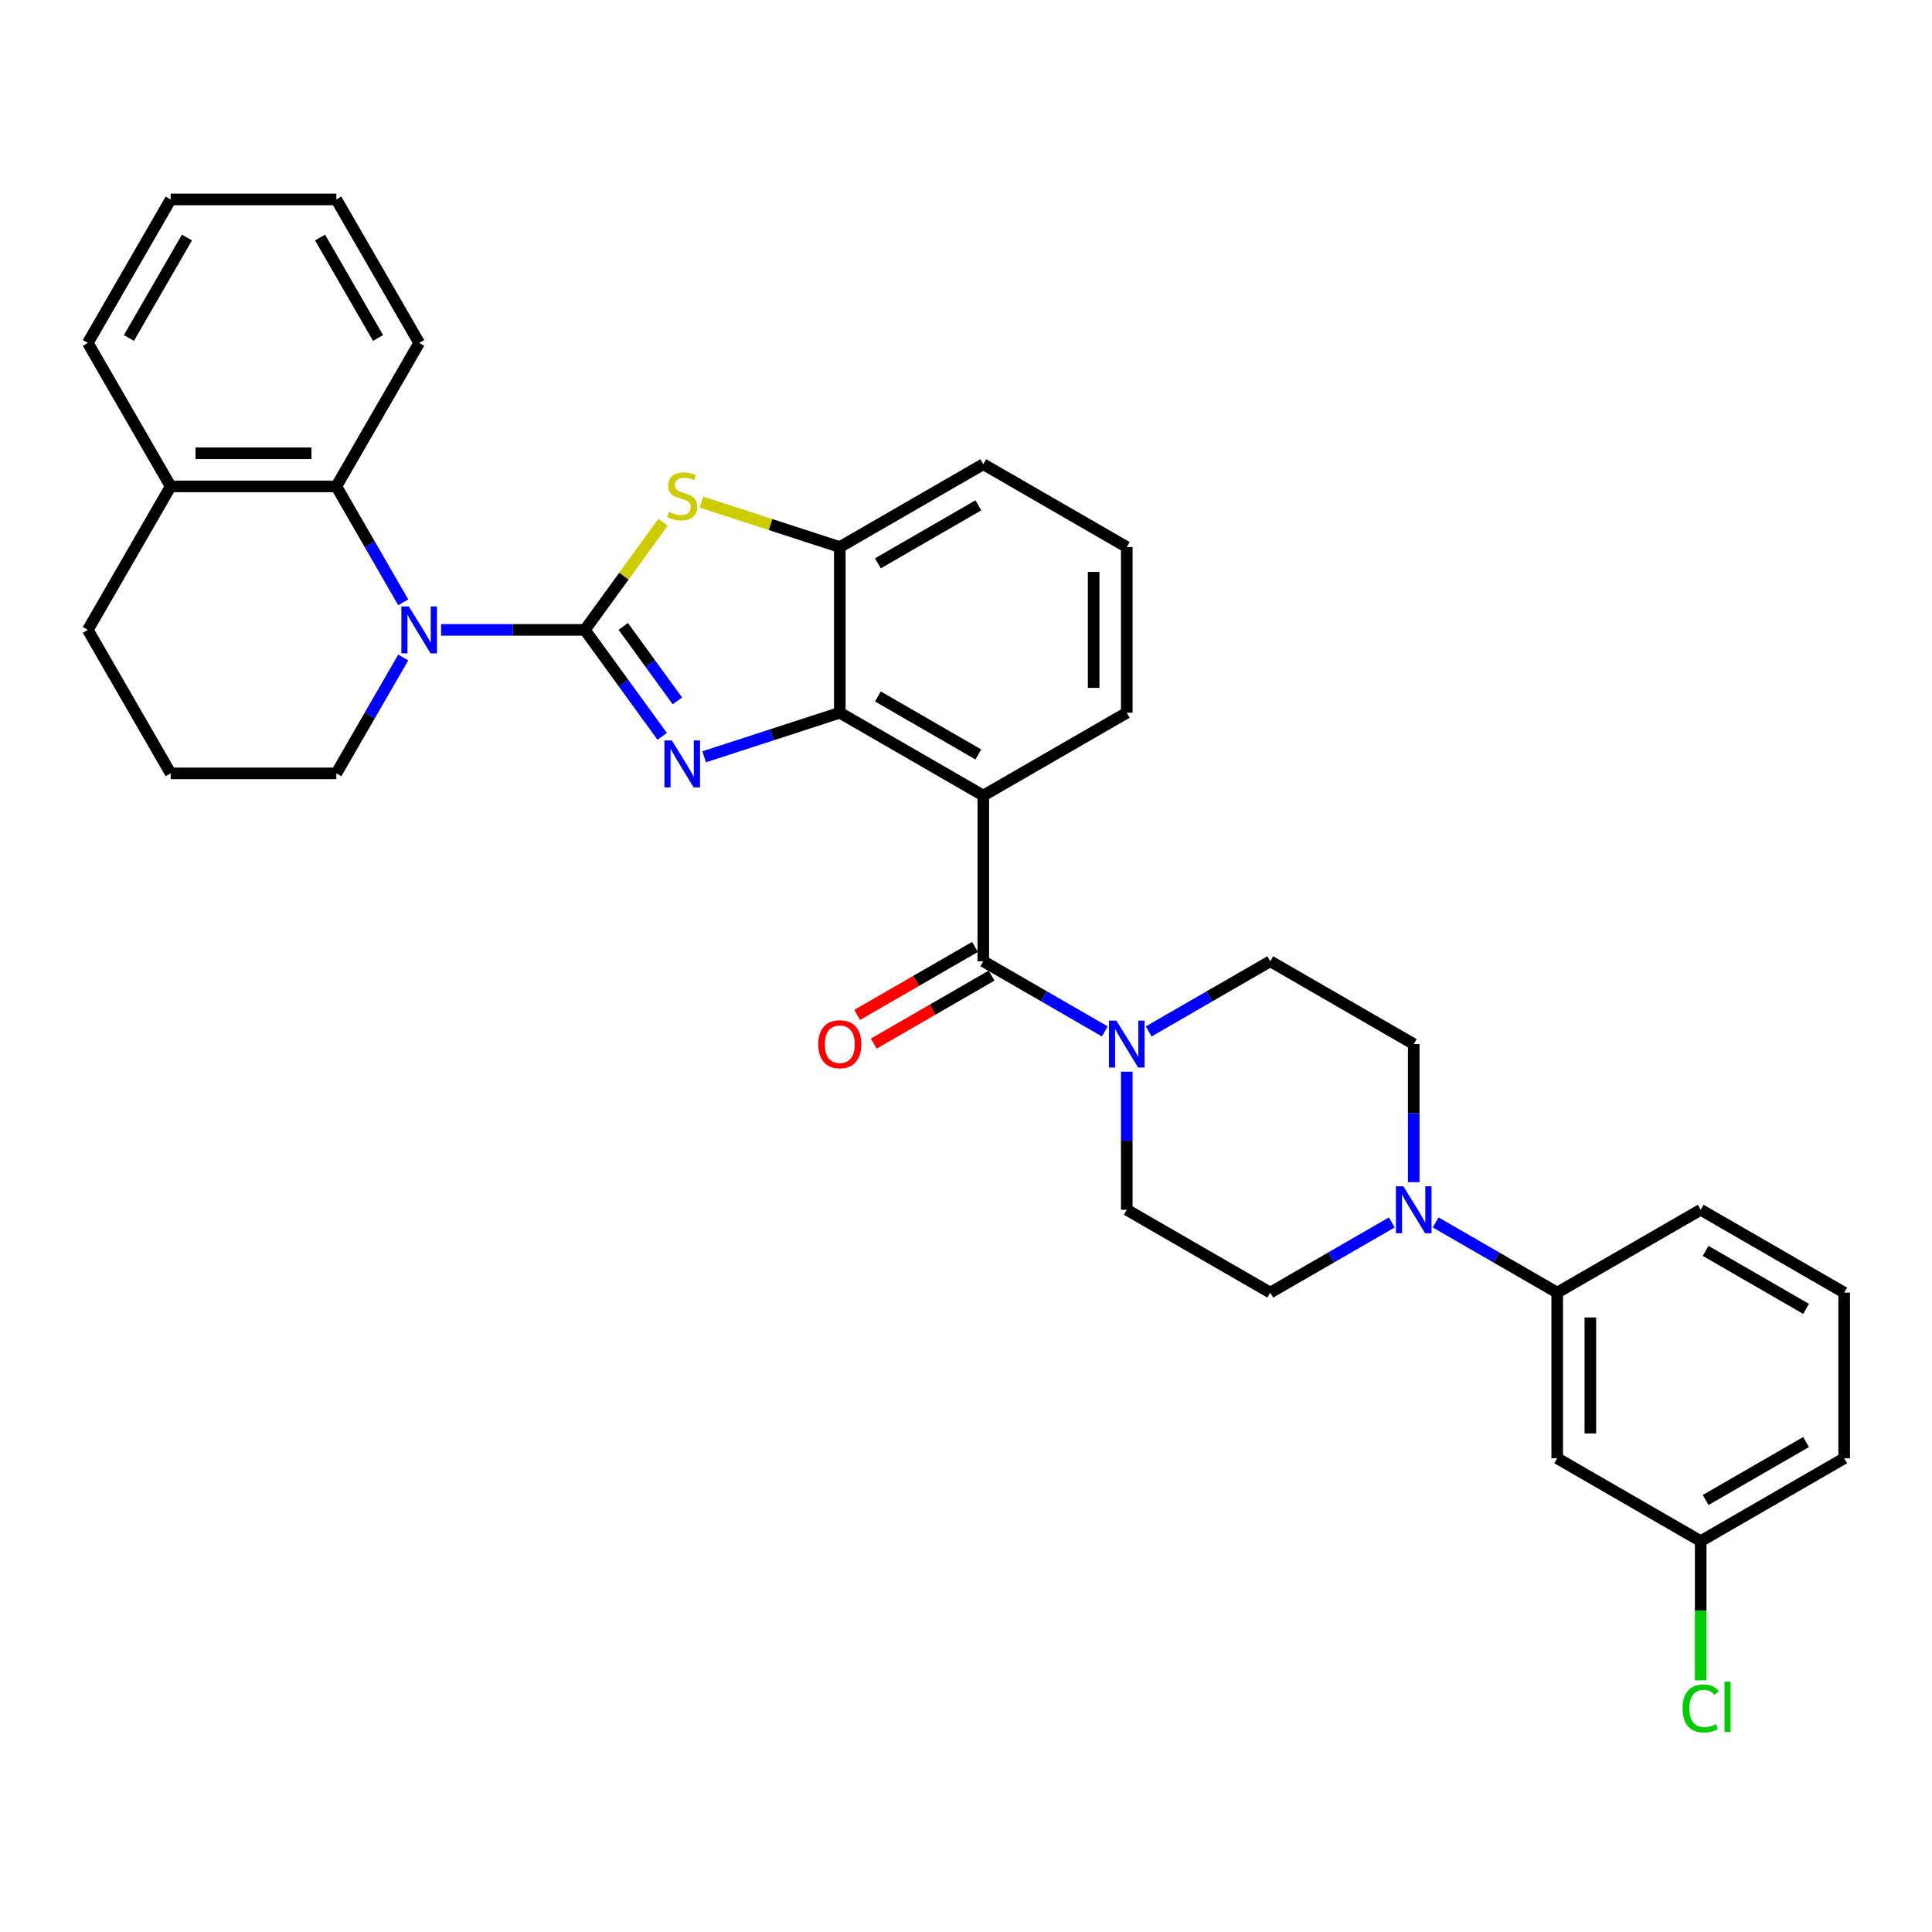 <?xml version='1.0' encoding='iso-8859-1'?>
<svg version='1.1' baseProfile='full'
              xmlns='http://www.w3.org/2000/svg'
                      xmlns:rdkit='http://www.rdkit.org/xml'
                      xmlns:xlink='http://www.w3.org/1999/xlink'
                  xml:space='preserve'
width='1000px' height='1000px' viewBox='0 0 1000 1000'>
<!-- END OF HEADER -->
<rect style='opacity:1.0;fill:#FFFFFF;stroke:none' width='1000' height='1000' x='0' y='0'> </rect>
<path class='bond-0' d='M 302.72,326.032 L 322.732,353.577' style='fill:none;fill-rule:evenodd;stroke:#000000;stroke-width:6px;stroke-linecap:butt;stroke-linejoin:miter;stroke-opacity:1' />
<path class='bond-0' d='M 322.732,353.577 L 342.745,381.123' style='fill:none;fill-rule:evenodd;stroke:#0000FF;stroke-width:6px;stroke-linecap:butt;stroke-linejoin:miter;stroke-opacity:1' />
<path class='bond-0' d='M 322.599,324.214 L 336.608,343.496' style='fill:none;fill-rule:evenodd;stroke:#000000;stroke-width:6px;stroke-linecap:butt;stroke-linejoin:miter;stroke-opacity:1' />
<path class='bond-0' d='M 336.608,343.496 L 350.617,362.778' style='fill:none;fill-rule:evenodd;stroke:#0000FF;stroke-width:6px;stroke-linecap:butt;stroke-linejoin:miter;stroke-opacity:1' />
<path class='bond-1' d='M 302.72,326.032 L 265.519,326.032' style='fill:none;fill-rule:evenodd;stroke:#000000;stroke-width:6px;stroke-linecap:butt;stroke-linejoin:miter;stroke-opacity:1' />
<path class='bond-1' d='M 265.519,326.032 L 228.319,326.032' style='fill:none;fill-rule:evenodd;stroke:#0000FF;stroke-width:6px;stroke-linecap:butt;stroke-linejoin:miter;stroke-opacity:1' />
<path class='bond-4' d='M 302.72,326.032 L 322.957,298.177' style='fill:none;fill-rule:evenodd;stroke:#000000;stroke-width:6px;stroke-linecap:butt;stroke-linejoin:miter;stroke-opacity:1' />
<path class='bond-4' d='M 322.957,298.177 L 343.195,270.323' style='fill:none;fill-rule:evenodd;stroke:#CCCC00;stroke-width:6px;stroke-linecap:butt;stroke-linejoin:miter;stroke-opacity:1' />
<path class='bond-2' d='M 364.479,391.72 L 399.581,380.315' style='fill:none;fill-rule:evenodd;stroke:#0000FF;stroke-width:6px;stroke-linecap:butt;stroke-linejoin:miter;stroke-opacity:1' />
<path class='bond-2' d='M 399.581,380.315 L 434.683,368.91' style='fill:none;fill-rule:evenodd;stroke:#000000;stroke-width:6px;stroke-linecap:butt;stroke-linejoin:miter;stroke-opacity:1' />
<path class='bond-9' d='M 208.716,311.745 L 191.402,281.756' style='fill:none;fill-rule:evenodd;stroke:#0000FF;stroke-width:6px;stroke-linecap:butt;stroke-linejoin:miter;stroke-opacity:1' />
<path class='bond-9' d='M 191.402,281.756 L 174.087,251.766' style='fill:none;fill-rule:evenodd;stroke:#000000;stroke-width:6px;stroke-linecap:butt;stroke-linejoin:miter;stroke-opacity:1' />
<path class='bond-19' d='M 208.716,340.319 L 191.402,370.308' style='fill:none;fill-rule:evenodd;stroke:#0000FF;stroke-width:6px;stroke-linecap:butt;stroke-linejoin:miter;stroke-opacity:1' />
<path class='bond-19' d='M 191.402,370.308 L 174.087,400.298' style='fill:none;fill-rule:evenodd;stroke:#000000;stroke-width:6px;stroke-linecap:butt;stroke-linejoin:miter;stroke-opacity:1' />
<path class='bond-3' d='M 434.683,368.91 L 508.949,411.787' style='fill:none;fill-rule:evenodd;stroke:#000000;stroke-width:6px;stroke-linecap:butt;stroke-linejoin:miter;stroke-opacity:1' />
<path class='bond-3' d='M 454.399,360.488 L 506.385,390.502' style='fill:none;fill-rule:evenodd;stroke:#000000;stroke-width:6px;stroke-linecap:butt;stroke-linejoin:miter;stroke-opacity:1' />
<path class='bond-33' d='M 434.683,368.91 L 434.683,283.154' style='fill:none;fill-rule:evenodd;stroke:#000000;stroke-width:6px;stroke-linecap:butt;stroke-linejoin:miter;stroke-opacity:1' />
<path class='bond-5' d='M 508.949,411.787 L 508.949,497.542' style='fill:none;fill-rule:evenodd;stroke:#000000;stroke-width:6px;stroke-linecap:butt;stroke-linejoin:miter;stroke-opacity:1' />
<path class='bond-20' d='M 508.949,411.787 L 583.215,368.91' style='fill:none;fill-rule:evenodd;stroke:#000000;stroke-width:6px;stroke-linecap:butt;stroke-linejoin:miter;stroke-opacity:1' />
<path class='bond-7' d='M 363.056,259.881 L 398.869,271.518' style='fill:none;fill-rule:evenodd;stroke:#CCCC00;stroke-width:6px;stroke-linecap:butt;stroke-linejoin:miter;stroke-opacity:1' />
<path class='bond-7' d='M 398.869,271.518 L 434.683,283.154' style='fill:none;fill-rule:evenodd;stroke:#000000;stroke-width:6px;stroke-linecap:butt;stroke-linejoin:miter;stroke-opacity:1' />
<path class='bond-6' d='M 508.949,497.542 L 540.405,515.703' style='fill:none;fill-rule:evenodd;stroke:#000000;stroke-width:6px;stroke-linecap:butt;stroke-linejoin:miter;stroke-opacity:1' />
<path class='bond-6' d='M 540.405,515.703 L 571.861,533.864' style='fill:none;fill-rule:evenodd;stroke:#0000FF;stroke-width:6px;stroke-linecap:butt;stroke-linejoin:miter;stroke-opacity:1' />
<path class='bond-12' d='M 504.661,490.115 L 474.174,507.717' style='fill:none;fill-rule:evenodd;stroke:#000000;stroke-width:6px;stroke-linecap:butt;stroke-linejoin:miter;stroke-opacity:1' />
<path class='bond-12' d='M 474.174,507.717 L 443.687,525.319' style='fill:none;fill-rule:evenodd;stroke:#FF0000;stroke-width:6px;stroke-linecap:butt;stroke-linejoin:miter;stroke-opacity:1' />
<path class='bond-12' d='M 513.237,504.969 L 482.75,522.57' style='fill:none;fill-rule:evenodd;stroke:#000000;stroke-width:6px;stroke-linecap:butt;stroke-linejoin:miter;stroke-opacity:1' />
<path class='bond-12' d='M 482.75,522.57 L 452.263,540.172' style='fill:none;fill-rule:evenodd;stroke:#FF0000;stroke-width:6px;stroke-linecap:butt;stroke-linejoin:miter;stroke-opacity:1' />
<path class='bond-13' d='M 583.215,554.706 L 583.215,590.441' style='fill:none;fill-rule:evenodd;stroke:#0000FF;stroke-width:6px;stroke-linecap:butt;stroke-linejoin:miter;stroke-opacity:1' />
<path class='bond-13' d='M 583.215,590.441 L 583.215,626.175' style='fill:none;fill-rule:evenodd;stroke:#000000;stroke-width:6px;stroke-linecap:butt;stroke-linejoin:miter;stroke-opacity:1' />
<path class='bond-14' d='M 594.569,533.864 L 626.025,515.703' style='fill:none;fill-rule:evenodd;stroke:#0000FF;stroke-width:6px;stroke-linecap:butt;stroke-linejoin:miter;stroke-opacity:1' />
<path class='bond-14' d='M 626.025,515.703 L 657.481,497.542' style='fill:none;fill-rule:evenodd;stroke:#000000;stroke-width:6px;stroke-linecap:butt;stroke-linejoin:miter;stroke-opacity:1' />
<path class='bond-22' d='M 434.683,283.154 L 508.949,240.277' style='fill:none;fill-rule:evenodd;stroke:#000000;stroke-width:6px;stroke-linecap:butt;stroke-linejoin:miter;stroke-opacity:1' />
<path class='bond-22' d='M 454.399,291.576 L 506.385,261.562' style='fill:none;fill-rule:evenodd;stroke:#000000;stroke-width:6px;stroke-linecap:butt;stroke-linejoin:miter;stroke-opacity:1' />
<path class='bond-8' d='M 731.747,611.888 L 731.747,576.154' style='fill:none;fill-rule:evenodd;stroke:#0000FF;stroke-width:6px;stroke-linecap:butt;stroke-linejoin:miter;stroke-opacity:1' />
<path class='bond-8' d='M 731.747,576.154 L 731.747,540.42' style='fill:none;fill-rule:evenodd;stroke:#000000;stroke-width:6px;stroke-linecap:butt;stroke-linejoin:miter;stroke-opacity:1' />
<path class='bond-10' d='M 743.101,632.73 L 774.557,650.891' style='fill:none;fill-rule:evenodd;stroke:#0000FF;stroke-width:6px;stroke-linecap:butt;stroke-linejoin:miter;stroke-opacity:1' />
<path class='bond-10' d='M 774.557,650.891 L 806.013,669.052' style='fill:none;fill-rule:evenodd;stroke:#000000;stroke-width:6px;stroke-linecap:butt;stroke-linejoin:miter;stroke-opacity:1' />
<path class='bond-37' d='M 720.393,632.73 L 688.937,650.891' style='fill:none;fill-rule:evenodd;stroke:#0000FF;stroke-width:6px;stroke-linecap:butt;stroke-linejoin:miter;stroke-opacity:1' />
<path class='bond-37' d='M 688.937,650.891 L 657.481,669.052' style='fill:none;fill-rule:evenodd;stroke:#000000;stroke-width:6px;stroke-linecap:butt;stroke-linejoin:miter;stroke-opacity:1' />
<path class='bond-17' d='M 174.087,251.766 L 88.332,251.766' style='fill:none;fill-rule:evenodd;stroke:#000000;stroke-width:6px;stroke-linecap:butt;stroke-linejoin:miter;stroke-opacity:1' />
<path class='bond-17' d='M 161.224,234.615 L 101.195,234.615' style='fill:none;fill-rule:evenodd;stroke:#000000;stroke-width:6px;stroke-linecap:butt;stroke-linejoin:miter;stroke-opacity:1' />
<path class='bond-23' d='M 174.087,251.766 L 216.965,177.5' style='fill:none;fill-rule:evenodd;stroke:#000000;stroke-width:6px;stroke-linecap:butt;stroke-linejoin:miter;stroke-opacity:1' />
<path class='bond-11' d='M 806.013,669.052 L 806.013,754.807' style='fill:none;fill-rule:evenodd;stroke:#000000;stroke-width:6px;stroke-linecap:butt;stroke-linejoin:miter;stroke-opacity:1' />
<path class='bond-11' d='M 823.164,681.915 L 823.164,741.944' style='fill:none;fill-rule:evenodd;stroke:#000000;stroke-width:6px;stroke-linecap:butt;stroke-linejoin:miter;stroke-opacity:1' />
<path class='bond-24' d='M 806.013,669.052 L 880.279,626.175' style='fill:none;fill-rule:evenodd;stroke:#000000;stroke-width:6px;stroke-linecap:butt;stroke-linejoin:miter;stroke-opacity:1' />
<path class='bond-18' d='M 806.013,754.807 L 880.279,797.685' style='fill:none;fill-rule:evenodd;stroke:#000000;stroke-width:6px;stroke-linecap:butt;stroke-linejoin:miter;stroke-opacity:1' />
<path class='bond-15' d='M 583.215,626.175 L 657.481,669.052' style='fill:none;fill-rule:evenodd;stroke:#000000;stroke-width:6px;stroke-linecap:butt;stroke-linejoin:miter;stroke-opacity:1' />
<path class='bond-16' d='M 657.481,497.542 L 731.747,540.42' style='fill:none;fill-rule:evenodd;stroke:#000000;stroke-width:6px;stroke-linecap:butt;stroke-linejoin:miter;stroke-opacity:1' />
<path class='bond-29' d='M 88.332,251.766 L 45.455,177.5' style='fill:none;fill-rule:evenodd;stroke:#000000;stroke-width:6px;stroke-linecap:butt;stroke-linejoin:miter;stroke-opacity:1' />
<path class='bond-35' d='M 88.332,251.766 L 45.455,326.032' style='fill:none;fill-rule:evenodd;stroke:#000000;stroke-width:6px;stroke-linecap:butt;stroke-linejoin:miter;stroke-opacity:1' />
<path class='bond-21' d='M 880.279,797.685 L 880.279,833.719' style='fill:none;fill-rule:evenodd;stroke:#000000;stroke-width:6px;stroke-linecap:butt;stroke-linejoin:miter;stroke-opacity:1' />
<path class='bond-21' d='M 880.279,833.719 L 880.279,869.753' style='fill:none;fill-rule:evenodd;stroke:#00CC00;stroke-width:6px;stroke-linecap:butt;stroke-linejoin:miter;stroke-opacity:1' />
<path class='bond-38' d='M 880.279,797.685 L 954.545,754.807' style='fill:none;fill-rule:evenodd;stroke:#000000;stroke-width:6px;stroke-linecap:butt;stroke-linejoin:miter;stroke-opacity:1' />
<path class='bond-38' d='M 882.844,776.4 L 934.83,746.386' style='fill:none;fill-rule:evenodd;stroke:#000000;stroke-width:6px;stroke-linecap:butt;stroke-linejoin:miter;stroke-opacity:1' />
<path class='bond-26' d='M 174.087,400.298 L 88.332,400.298' style='fill:none;fill-rule:evenodd;stroke:#000000;stroke-width:6px;stroke-linecap:butt;stroke-linejoin:miter;stroke-opacity:1' />
<path class='bond-34' d='M 583.215,368.91 L 583.215,283.154' style='fill:none;fill-rule:evenodd;stroke:#000000;stroke-width:6px;stroke-linecap:butt;stroke-linejoin:miter;stroke-opacity:1' />
<path class='bond-34' d='M 566.064,356.046 L 566.064,296.018' style='fill:none;fill-rule:evenodd;stroke:#000000;stroke-width:6px;stroke-linecap:butt;stroke-linejoin:miter;stroke-opacity:1' />
<path class='bond-25' d='M 508.949,240.277 L 583.215,283.154' style='fill:none;fill-rule:evenodd;stroke:#000000;stroke-width:6px;stroke-linecap:butt;stroke-linejoin:miter;stroke-opacity:1' />
<path class='bond-31' d='M 216.965,177.5 L 174.087,103.234' style='fill:none;fill-rule:evenodd;stroke:#000000;stroke-width:6px;stroke-linecap:butt;stroke-linejoin:miter;stroke-opacity:1' />
<path class='bond-31' d='M 195.68,174.936 L 165.666,122.949' style='fill:none;fill-rule:evenodd;stroke:#000000;stroke-width:6px;stroke-linecap:butt;stroke-linejoin:miter;stroke-opacity:1' />
<path class='bond-27' d='M 880.279,626.175 L 954.545,669.052' style='fill:none;fill-rule:evenodd;stroke:#000000;stroke-width:6px;stroke-linecap:butt;stroke-linejoin:miter;stroke-opacity:1' />
<path class='bond-27' d='M 882.844,647.46 L 934.83,677.474' style='fill:none;fill-rule:evenodd;stroke:#000000;stroke-width:6px;stroke-linecap:butt;stroke-linejoin:miter;stroke-opacity:1' />
<path class='bond-28' d='M 88.332,400.298 L 45.455,326.032' style='fill:none;fill-rule:evenodd;stroke:#000000;stroke-width:6px;stroke-linecap:butt;stroke-linejoin:miter;stroke-opacity:1' />
<path class='bond-30' d='M 954.545,669.052 L 954.545,754.807' style='fill:none;fill-rule:evenodd;stroke:#000000;stroke-width:6px;stroke-linecap:butt;stroke-linejoin:miter;stroke-opacity:1' />
<path class='bond-36' d='M 45.455,177.5 L 88.332,103.234' style='fill:none;fill-rule:evenodd;stroke:#000000;stroke-width:6px;stroke-linecap:butt;stroke-linejoin:miter;stroke-opacity:1' />
<path class='bond-36' d='M 66.739,174.936 L 96.754,122.949' style='fill:none;fill-rule:evenodd;stroke:#000000;stroke-width:6px;stroke-linecap:butt;stroke-linejoin:miter;stroke-opacity:1' />
<path class='bond-32' d='M 174.087,103.234 L 88.332,103.234' style='fill:none;fill-rule:evenodd;stroke:#000000;stroke-width:6px;stroke-linecap:butt;stroke-linejoin:miter;stroke-opacity:1' />
<path  class='atom-1' d='M 347.757 383.266
L 355.715 396.13
Q 356.504 397.399, 357.773 399.697
Q 359.042 401.995, 359.111 402.132
L 359.111 383.266
L 362.335 383.266
L 362.335 407.552
L 359.008 407.552
L 350.467 393.488
Q 349.472 391.842, 348.409 389.955
Q 347.38 388.069, 347.071 387.486
L 347.071 407.552
L 343.915 407.552
L 343.915 383.266
L 347.757 383.266
' fill='#0000FF'/>
<path  class='atom-2' d='M 211.596 313.889
L 219.554 326.752
Q 220.343 328.022, 221.613 330.32
Q 222.882 332.618, 222.95 332.755
L 222.95 313.889
L 226.175 313.889
L 226.175 338.175
L 222.847 338.175
L 214.306 324.111
Q 213.311 322.465, 212.248 320.578
Q 211.219 318.691, 210.91 318.108
L 210.91 338.175
L 207.755 338.175
L 207.755 313.889
L 211.596 313.889
' fill='#0000FF'/>
<path  class='atom-5' d='M 346.265 264.99
Q 346.539 265.093, 347.671 265.573
Q 348.803 266.053, 350.038 266.362
Q 351.307 266.637, 352.542 266.637
Q 354.84 266.637, 356.178 265.539
Q 357.516 264.407, 357.516 262.452
Q 357.516 261.114, 356.83 260.291
Q 356.178 259.467, 355.149 259.022
Q 354.12 258.576, 352.405 258.061
Q 350.244 257.409, 348.94 256.792
Q 347.671 256.174, 346.745 254.871
Q 345.853 253.568, 345.853 251.372
Q 345.853 248.319, 347.911 246.433
Q 350.004 244.546, 354.12 244.546
Q 356.933 244.546, 360.123 245.884
L 359.334 248.525
Q 356.418 247.325, 354.223 247.325
Q 351.856 247.325, 350.553 248.319
Q 349.249 249.28, 349.283 250.961
Q 349.283 252.264, 349.935 253.053
Q 350.621 253.842, 351.582 254.288
Q 352.576 254.734, 354.223 255.248
Q 356.418 255.934, 357.722 256.62
Q 359.025 257.306, 359.951 258.713
Q 360.912 260.085, 360.912 262.452
Q 360.912 265.813, 358.648 267.631
Q 356.418 269.415, 352.679 269.415
Q 350.518 269.415, 348.872 268.935
Q 347.26 268.489, 345.339 267.7
L 346.265 264.99
' fill='#CCCC00'/>
<path  class='atom-7' d='M 577.847 528.277
L 585.805 541.14
Q 586.594 542.409, 587.863 544.707
Q 589.132 547.006, 589.201 547.143
L 589.201 528.277
L 592.425 528.277
L 592.425 552.563
L 589.098 552.563
L 580.557 538.499
Q 579.562 536.852, 578.499 534.966
Q 577.47 533.079, 577.161 532.496
L 577.161 552.563
L 574.005 552.563
L 574.005 528.277
L 577.847 528.277
' fill='#0000FF'/>
<path  class='atom-9' d='M 726.379 614.032
L 734.337 626.895
Q 735.126 628.164, 736.395 630.462
Q 737.664 632.761, 737.733 632.898
L 737.733 614.032
L 740.957 614.032
L 740.957 638.318
L 737.63 638.318
L 729.089 624.254
Q 728.094 622.607, 727.031 620.721
Q 726.002 618.834, 725.693 618.251
L 725.693 638.318
L 722.537 638.318
L 722.537 614.032
L 726.379 614.032
' fill='#0000FF'/>
<path  class='atom-13' d='M 423.535 540.488
Q 423.535 534.657, 426.416 531.398
Q 429.298 528.139, 434.683 528.139
Q 440.069 528.139, 442.95 531.398
Q 445.831 534.657, 445.831 540.488
Q 445.831 546.388, 442.916 549.75
Q 440 553.077, 434.683 553.077
Q 429.332 553.077, 426.416 549.75
Q 423.535 546.422, 423.535 540.488
M 434.683 550.333
Q 438.388 550.333, 440.377 547.863
Q 442.401 545.359, 442.401 540.488
Q 442.401 535.72, 440.377 533.319
Q 438.388 530.884, 434.683 530.884
Q 430.979 530.884, 428.955 533.285
Q 426.965 535.686, 426.965 540.488
Q 426.965 545.393, 428.955 547.863
Q 430.979 550.333, 434.683 550.333
' fill='#FF0000'/>
<path  class='atom-22' d='M 870.915 884.28
Q 870.915 878.243, 873.728 875.087
Q 876.575 871.897, 881.96 871.897
Q 886.968 871.897, 889.644 875.43
L 887.38 877.283
Q 885.425 874.71, 881.96 874.71
Q 878.29 874.71, 876.335 877.18
Q 874.414 879.615, 874.414 884.28
Q 874.414 889.082, 876.403 891.552
Q 878.427 894.022, 882.338 894.022
Q 885.013 894.022, 888.135 892.41
L 889.095 894.982
Q 887.826 895.806, 885.905 896.286
Q 883.984 896.766, 881.857 896.766
Q 876.575 896.766, 873.728 893.542
Q 870.915 890.317, 870.915 884.28
' fill='#00CC00'/>
<path  class='atom-22' d='M 892.594 870.422
L 895.75 870.422
L 895.75 896.457
L 892.594 896.457
L 892.594 870.422
' fill='#00CC00'/>
</svg>
